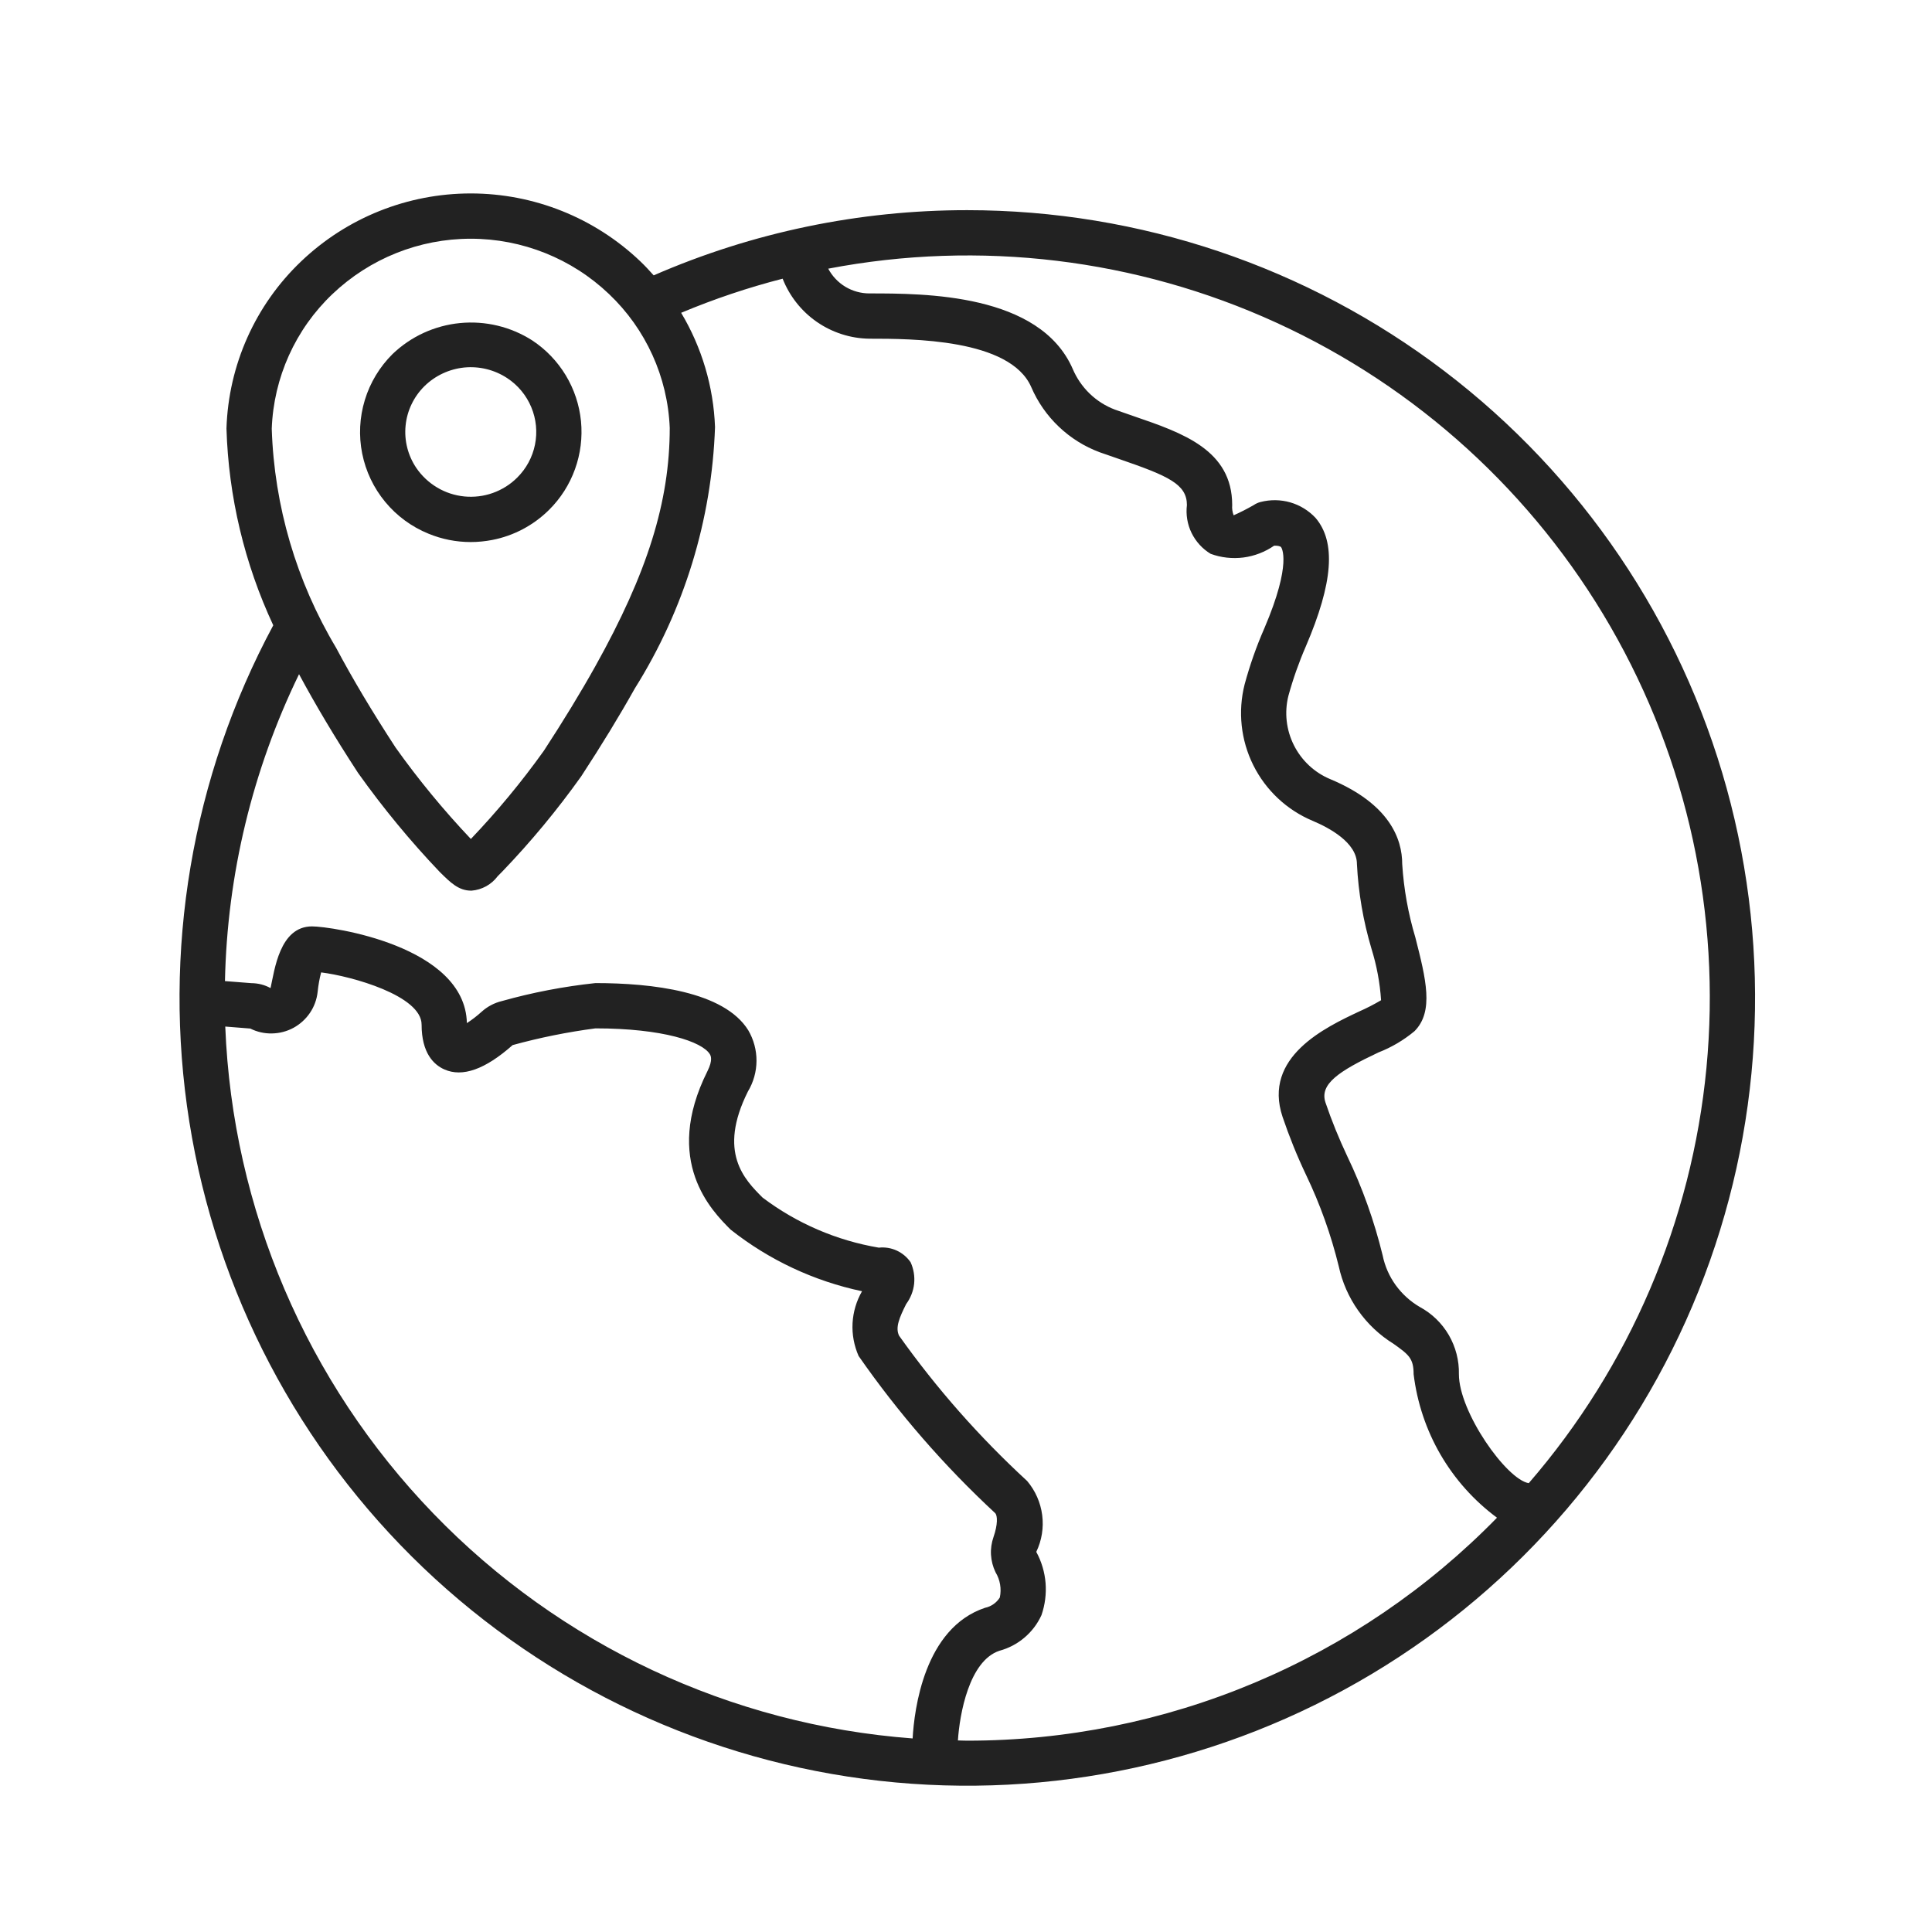 <svg width="32" height="32" viewBox="0 0 32 32" fill="none" xmlns="http://www.w3.org/2000/svg">
<g clip-path="url(#clip0_308_1556)">
<path d="M16.02 3.481C14.233 3.48 12.465 3.847 10.827 4.561C10.756 4.481 10.683 4.402 10.605 4.328C9.848 3.606 8.843 3.204 7.797 3.204C6.751 3.204 5.746 3.606 4.989 4.328C4.228 5.052 3.784 6.047 3.751 7.098C3.785 8.225 4.049 9.334 4.526 10.357C3.175 12.872 2.687 15.761 3.136 18.581C3.585 21.401 4.946 23.995 7.011 25.967C9.077 27.938 11.731 29.178 14.569 29.496C17.406 29.814 20.27 29.192 22.72 27.727C25.17 26.261 27.072 24.032 28.134 21.381C29.195 18.731 29.359 15.805 28.598 13.053C27.837 10.301 26.195 7.875 23.923 6.146C21.651 4.417 18.875 3.481 16.02 3.481V3.481ZM4.501 7.101C4.532 6.254 4.893 5.453 5.507 4.87C6.125 4.282 6.944 3.954 7.797 3.954C8.65 3.954 9.47 4.282 10.087 4.87C10.698 5.45 11.059 6.245 11.093 7.087C11.093 8.308 10.724 9.488 9.86 11.036C9.616 11.473 9.326 11.948 9.008 12.435C8.64 12.95 8.236 13.438 7.799 13.896C7.349 13.421 6.932 12.915 6.553 12.383C6.162 11.783 5.842 11.247 5.566 10.728C4.909 9.629 4.542 8.381 4.501 7.101V7.101ZM15.116 28.794C12.102 28.569 9.276 27.242 7.177 25.068C5.077 22.894 3.851 20.023 3.731 17.003L4.146 17.036C4.257 17.092 4.38 17.12 4.505 17.117C4.63 17.115 4.752 17.083 4.861 17.024C4.971 16.964 5.064 16.879 5.134 16.776C5.204 16.673 5.247 16.554 5.261 16.43C5.272 16.321 5.291 16.212 5.319 16.106C5.825 16.169 6.983 16.491 6.983 16.971C6.983 17.446 7.188 17.637 7.36 17.713C7.66 17.846 8.036 17.713 8.491 17.31C8.941 17.186 9.399 17.094 9.862 17.033C10.982 17.033 11.629 17.254 11.756 17.459C11.77 17.482 11.813 17.552 11.717 17.743C10.971 19.236 11.792 20.057 12.101 20.366C12.738 20.87 13.483 21.219 14.278 21.387C14.185 21.548 14.131 21.73 14.121 21.916C14.111 22.102 14.146 22.288 14.221 22.459C14.879 23.405 15.637 24.277 16.482 25.061C16.524 25.102 16.527 25.252 16.456 25.457C16.423 25.552 16.408 25.652 16.414 25.752C16.42 25.852 16.445 25.95 16.489 26.041C16.565 26.166 16.591 26.316 16.56 26.46C16.533 26.503 16.497 26.541 16.455 26.57C16.413 26.599 16.366 26.62 16.316 26.63C15.308 26.966 15.143 28.316 15.116 28.794H15.116ZM16.019 28.831C15.968 28.831 15.917 28.828 15.866 28.827C15.894 28.394 16.051 27.509 16.553 27.342C16.705 27.301 16.847 27.227 16.967 27.125C17.088 27.023 17.184 26.896 17.25 26.752C17.309 26.581 17.332 26.4 17.318 26.219C17.303 26.039 17.251 25.863 17.164 25.704C17.255 25.515 17.289 25.303 17.262 25.095C17.235 24.886 17.148 24.69 17.013 24.53C16.224 23.804 15.513 22.998 14.892 22.124C14.825 21.989 14.898 21.821 15.009 21.599C15.082 21.5 15.128 21.384 15.141 21.262C15.153 21.14 15.133 21.017 15.082 20.906C15.024 20.822 14.945 20.756 14.852 20.713C14.76 20.671 14.658 20.654 14.556 20.665C13.857 20.547 13.197 20.263 12.631 19.836C12.333 19.538 11.883 19.088 12.388 18.078C12.48 17.925 12.529 17.75 12.53 17.572C12.531 17.394 12.484 17.219 12.394 17.065C11.994 16.419 10.796 16.283 9.862 16.283C9.338 16.339 8.82 16.438 8.312 16.581C8.187 16.611 8.072 16.672 7.977 16.758C7.901 16.827 7.819 16.89 7.733 16.946C7.705 15.663 5.485 15.344 5.168 15.344C4.63 15.344 4.547 16.072 4.481 16.366C4.384 16.312 4.275 16.285 4.163 16.284L3.726 16.25C3.763 14.487 4.182 12.753 4.953 11.167C5.224 11.671 5.541 12.205 5.928 12.798C5.931 12.803 5.934 12.807 5.937 12.811C6.347 13.386 6.796 13.931 7.283 14.442C7.464 14.621 7.596 14.752 7.806 14.752H7.811C7.896 14.745 7.978 14.72 8.053 14.679C8.127 14.638 8.192 14.581 8.243 14.513L8.319 14.436C8.793 13.943 9.23 13.415 9.627 12.858C9.963 12.344 10.262 11.854 10.515 11.402C11.332 10.101 11.79 8.608 11.843 7.073C11.818 6.405 11.625 5.755 11.282 5.181C11.828 4.952 12.39 4.763 12.963 4.616C13.077 4.905 13.274 5.155 13.53 5.332C13.786 5.509 14.089 5.606 14.4 5.61C15.097 5.61 16.729 5.61 17.08 6.41C17.186 6.657 17.341 6.881 17.537 7.067C17.732 7.253 17.962 7.397 18.215 7.491L18.549 7.607C19.354 7.884 19.659 8.021 19.659 8.365C19.64 8.523 19.666 8.684 19.736 8.827C19.806 8.97 19.916 9.091 20.052 9.173C20.226 9.237 20.412 9.257 20.595 9.234C20.777 9.21 20.952 9.143 21.104 9.038C21.147 9.037 21.2 9.041 21.219 9.063C21.221 9.066 21.409 9.314 20.941 10.408C20.809 10.709 20.701 11.018 20.615 11.335C20.501 11.784 20.552 12.26 20.759 12.675C20.966 13.09 21.315 13.417 21.743 13.596C22.016 13.711 22.475 13.956 22.475 14.311C22.499 14.787 22.58 15.258 22.716 15.714C22.802 15.991 22.856 16.277 22.875 16.567C22.758 16.636 22.637 16.698 22.513 16.753C21.953 17.016 20.912 17.507 21.243 18.498C21.354 18.826 21.484 19.148 21.633 19.461C21.865 19.945 22.046 20.452 22.174 20.974C22.231 21.238 22.341 21.488 22.497 21.708C22.653 21.929 22.852 22.116 23.082 22.258C23.331 22.436 23.414 22.496 23.414 22.761C23.471 23.23 23.622 23.683 23.859 24.092C24.097 24.501 24.415 24.857 24.795 25.138C23.652 26.308 22.287 27.237 20.78 27.871C19.273 28.505 17.654 28.832 16.019 28.831H16.019ZM24.164 22.761C24.169 22.534 24.111 22.31 23.997 22.113C23.883 21.917 23.717 21.756 23.517 21.648C23.36 21.557 23.224 21.433 23.117 21.286C23.011 21.139 22.937 20.971 22.901 20.793C22.763 20.227 22.567 19.676 22.315 19.151C22.178 18.861 22.057 18.564 21.954 18.261C21.853 17.957 22.171 17.743 22.833 17.431C23.049 17.347 23.25 17.228 23.428 17.08C23.755 16.753 23.617 16.212 23.443 15.528C23.324 15.132 23.251 14.724 23.225 14.311C23.225 13.897 23.018 13.317 22.033 12.905C21.771 12.796 21.558 12.596 21.431 12.343C21.304 12.09 21.271 11.8 21.34 11.525C21.417 11.244 21.514 10.97 21.63 10.703C22.08 9.653 22.131 8.978 21.789 8.577C21.675 8.456 21.531 8.367 21.371 8.321C21.212 8.275 21.042 8.273 20.881 8.314C20.84 8.324 20.8 8.342 20.765 8.366C20.657 8.428 20.546 8.485 20.433 8.535C20.412 8.481 20.404 8.422 20.409 8.365C20.409 7.453 19.587 7.171 18.792 6.898L18.468 6.785C18.311 6.726 18.168 6.635 18.048 6.519C17.928 6.403 17.832 6.263 17.767 6.109C17.22 4.86 15.315 4.86 14.4 4.86C14.26 4.86 14.123 4.822 14.002 4.75C13.882 4.677 13.784 4.574 13.718 4.45C16.227 3.97 18.822 4.283 21.144 5.346C23.466 6.408 25.399 8.168 26.675 10.38C27.951 12.592 28.507 15.147 28.264 17.689C28.021 20.231 26.992 22.635 25.321 24.566C24.951 24.505 24.164 23.387 24.164 22.761H24.164Z" fill="#222222"/>
<path d="M7.096 8.839C7.318 8.931 7.556 8.978 7.796 8.978C7.916 8.978 8.036 8.966 8.155 8.943C8.51 8.874 8.837 8.7 9.094 8.445C9.286 8.255 9.433 8.024 9.524 7.77C9.616 7.515 9.649 7.244 9.623 6.975C9.596 6.706 9.51 6.447 9.37 6.215C9.23 5.984 9.041 5.787 8.815 5.638C8.46 5.411 8.039 5.31 7.619 5.351C7.199 5.392 6.805 5.573 6.501 5.865C6.288 6.077 6.13 6.338 6.043 6.625C5.955 6.913 5.94 7.217 5.999 7.512C6.058 7.807 6.189 8.082 6.381 8.314C6.572 8.545 6.818 8.726 7.096 8.839V8.839ZM7.029 6.397C7.208 6.221 7.442 6.112 7.691 6.087C7.941 6.063 8.192 6.125 8.401 6.263C8.579 6.38 8.718 6.548 8.8 6.745C8.882 6.941 8.903 7.157 8.861 7.365C8.819 7.573 8.716 7.763 8.565 7.912C8.452 8.025 8.314 8.111 8.163 8.165C8.012 8.219 7.851 8.238 7.692 8.223C7.532 8.207 7.378 8.157 7.241 8.075C7.103 7.993 6.985 7.882 6.895 7.75C6.756 7.544 6.693 7.296 6.718 7.049C6.742 6.802 6.853 6.572 7.029 6.397V6.397Z" fill="#222222"/>
</g>
<defs>
<clipPath id="clip0_308_1556">
<rect width="32" height="32" fill="white"/>
</clipPath>
</defs>
</svg>
